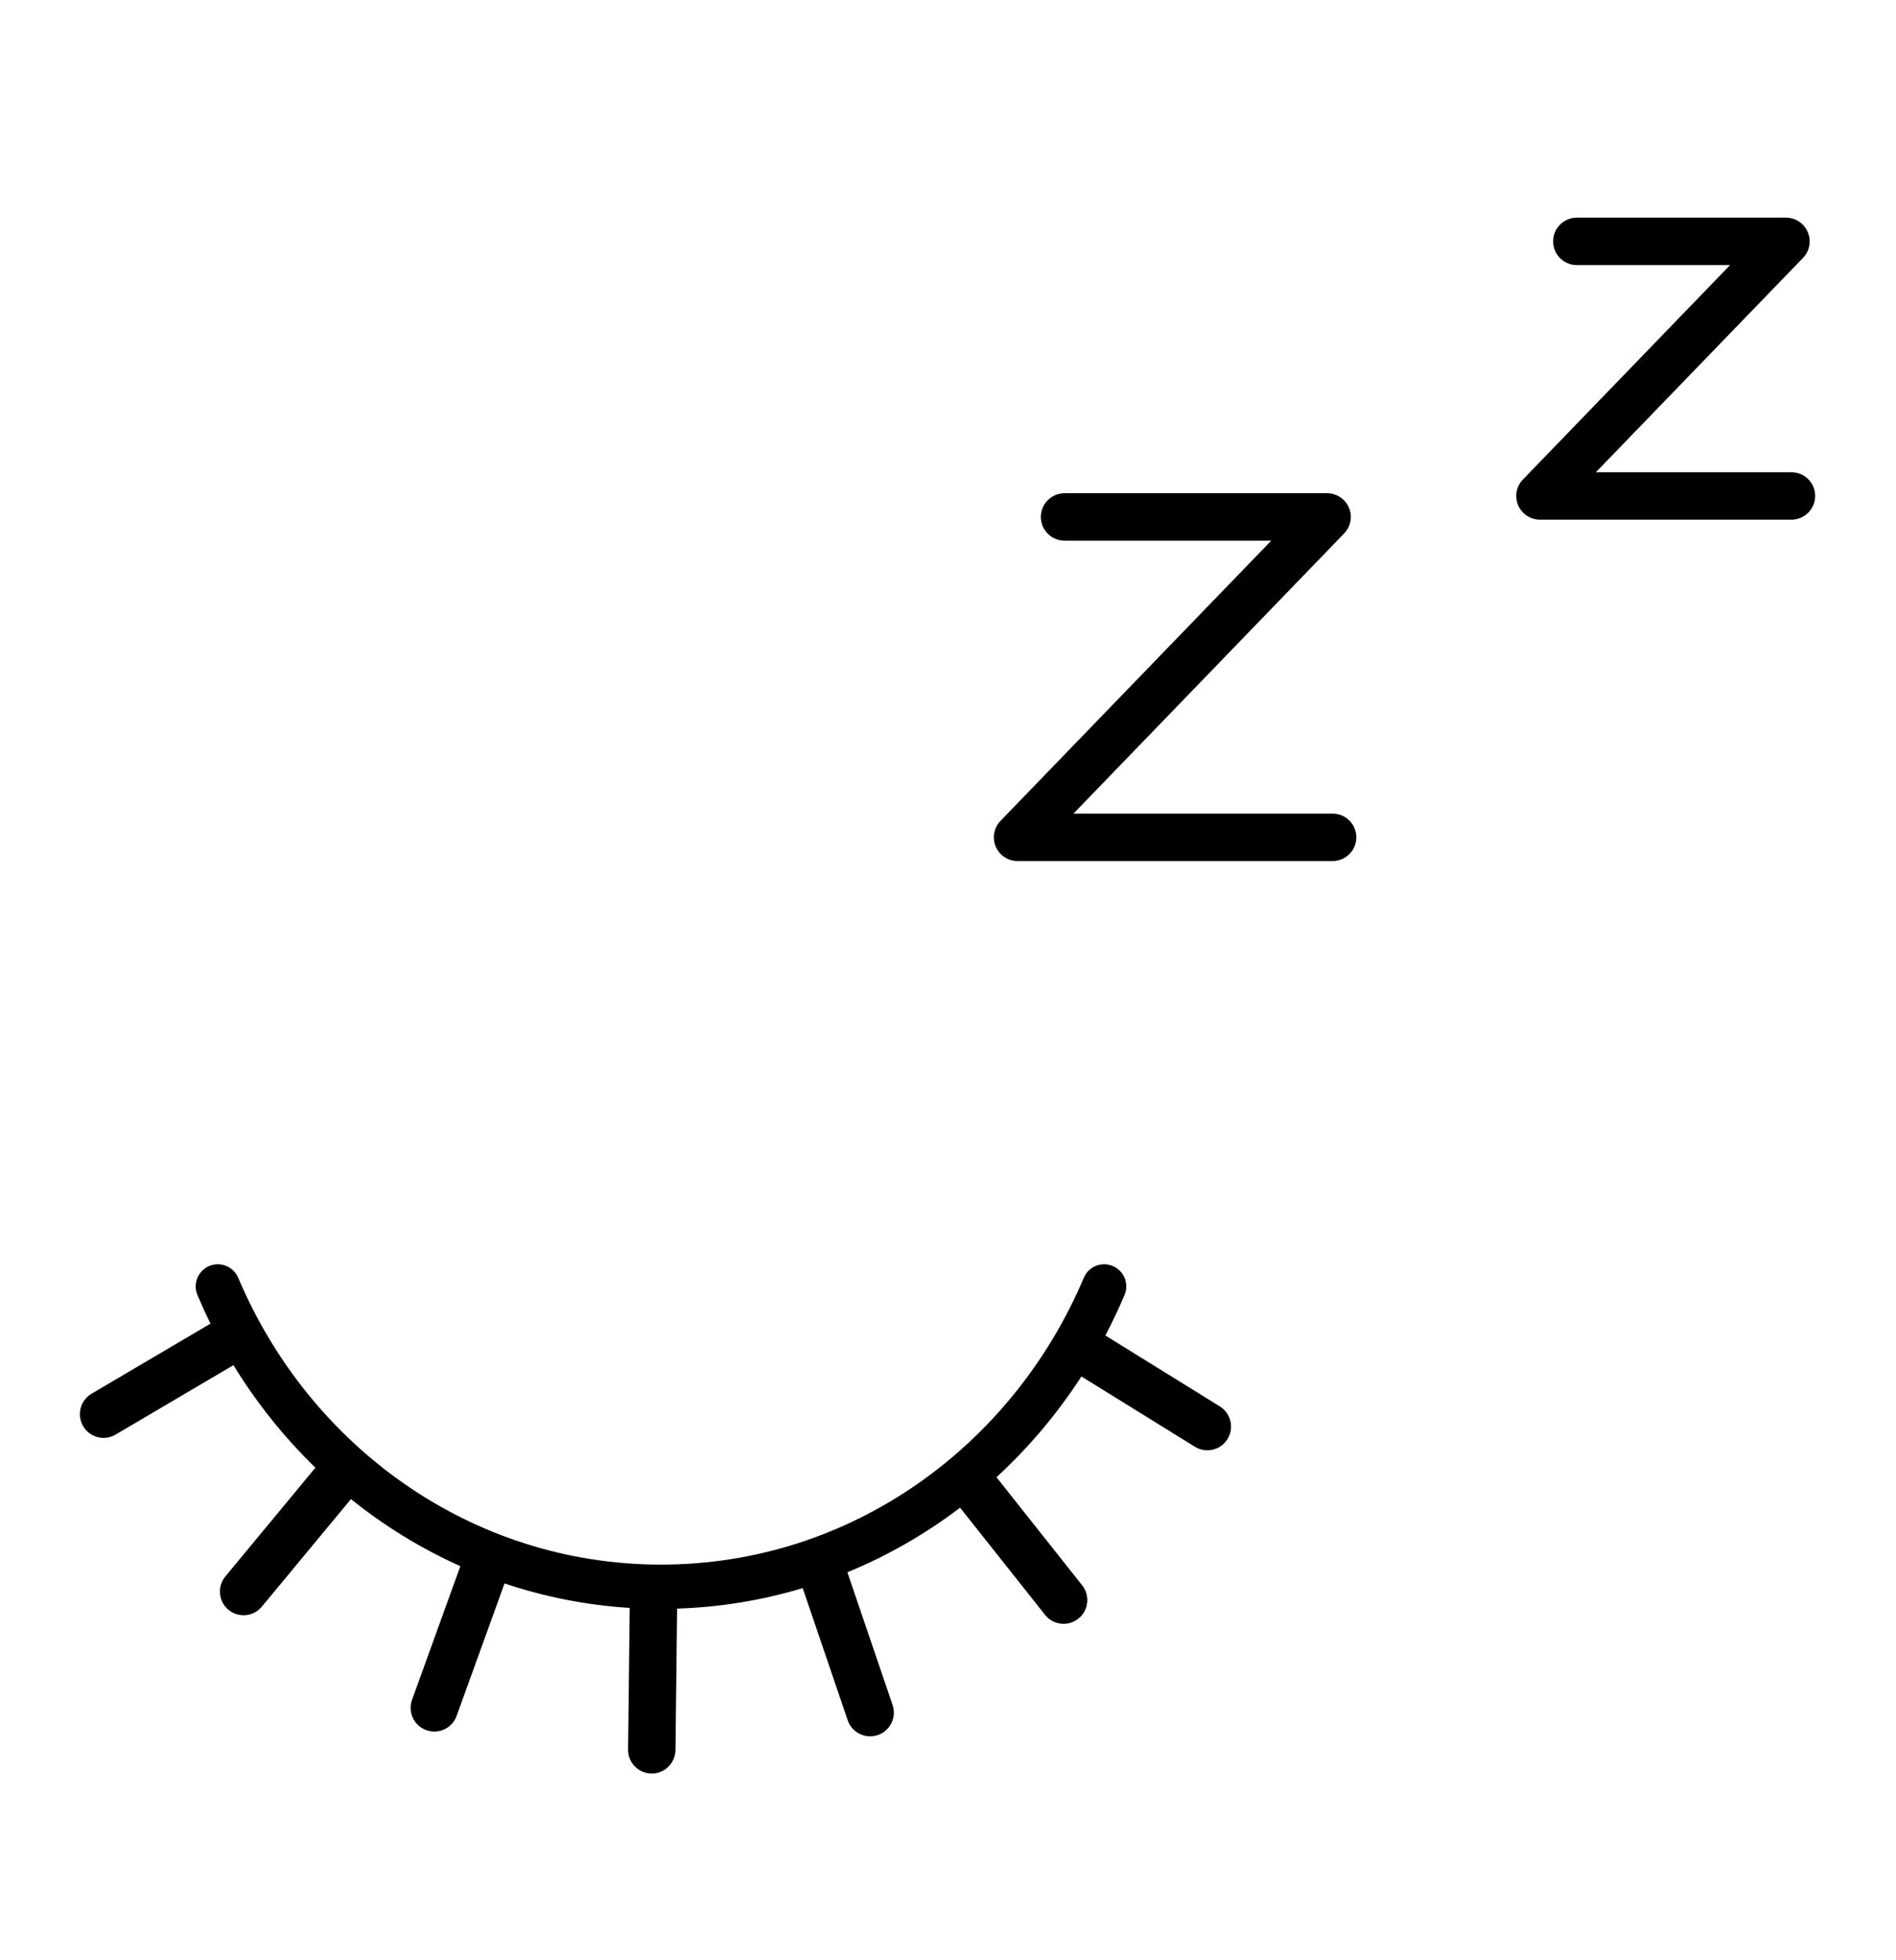 <svg width="30" height="31" viewBox="0 0 30 31" fill="none" xmlns="http://www.w3.org/2000/svg">
<path fill-rule="evenodd" clip-rule="evenodd" d="M24.95 3.442C24.742 3.442 24.575 3.61 24.575 3.817C24.575 4.024 24.742 4.192 24.95 4.192H27.375L24.097 7.583C23.992 7.691 23.962 7.851 24.021 7.99C24.08 8.128 24.216 8.218 24.366 8.218H28.346C28.553 8.218 28.721 8.05 28.721 7.843C28.721 7.636 28.553 7.468 28.346 7.468H25.251L28.529 4.078C28.633 3.97 28.663 3.81 28.604 3.671C28.545 3.532 28.409 3.442 28.259 3.442H24.95ZM16.469 8.175C16.469 7.968 16.637 7.8 16.844 7.8H20.999C21.149 7.8 21.285 7.89 21.344 8.029C21.403 8.167 21.373 8.328 21.268 8.436L16.985 12.867H21.086C21.293 12.867 21.461 13.034 21.461 13.242C21.461 13.449 21.293 13.617 21.086 13.617H16.101C15.95 13.617 15.814 13.527 15.755 13.388C15.697 13.249 15.726 13.089 15.831 12.981L20.115 8.55H16.844C16.637 8.55 16.469 8.382 16.469 8.175ZM3.769 20.207C3.693 20.029 3.488 19.946 3.31 20.021C3.132 20.097 3.049 20.302 3.124 20.48C3.189 20.633 3.258 20.784 3.331 20.932L1.448 22.041C1.27 22.146 1.211 22.376 1.316 22.555C1.421 22.733 1.651 22.793 1.829 22.687L3.694 21.589C4.059 22.185 4.495 22.73 4.991 23.21L3.566 24.93C3.434 25.089 3.456 25.325 3.615 25.458C3.775 25.59 4.011 25.568 4.143 25.408L5.553 23.707C6.081 24.132 6.662 24.489 7.284 24.768L6.52 26.881C6.449 27.076 6.55 27.291 6.745 27.361C6.94 27.431 7.155 27.331 7.225 27.136L7.983 25.041C8.612 25.252 9.276 25.385 9.964 25.428L9.938 27.668C9.935 27.875 10.101 28.044 10.309 28.047C10.516 28.049 10.685 27.883 10.688 27.676L10.714 25.439C11.403 25.417 12.069 25.305 12.701 25.115L13.413 27.205C13.48 27.401 13.693 27.505 13.889 27.439C14.085 27.372 14.19 27.159 14.123 26.963L13.408 24.864C14.048 24.602 14.646 24.257 15.191 23.843L16.536 25.538C16.664 25.7 16.9 25.727 17.062 25.598C17.225 25.47 17.252 25.234 17.123 25.071L15.767 23.361C16.278 22.892 16.73 22.356 17.111 21.768L18.906 22.879C19.082 22.988 19.314 22.934 19.422 22.758C19.532 22.582 19.477 22.351 19.301 22.241L17.49 21.12C17.599 20.912 17.701 20.698 17.793 20.48C17.869 20.302 17.785 20.097 17.607 20.021C17.429 19.946 17.224 20.029 17.149 20.207C16.018 22.878 13.456 24.743 10.459 24.743C7.461 24.743 4.899 22.878 3.769 20.207Z" fill="black"/>
</svg>
